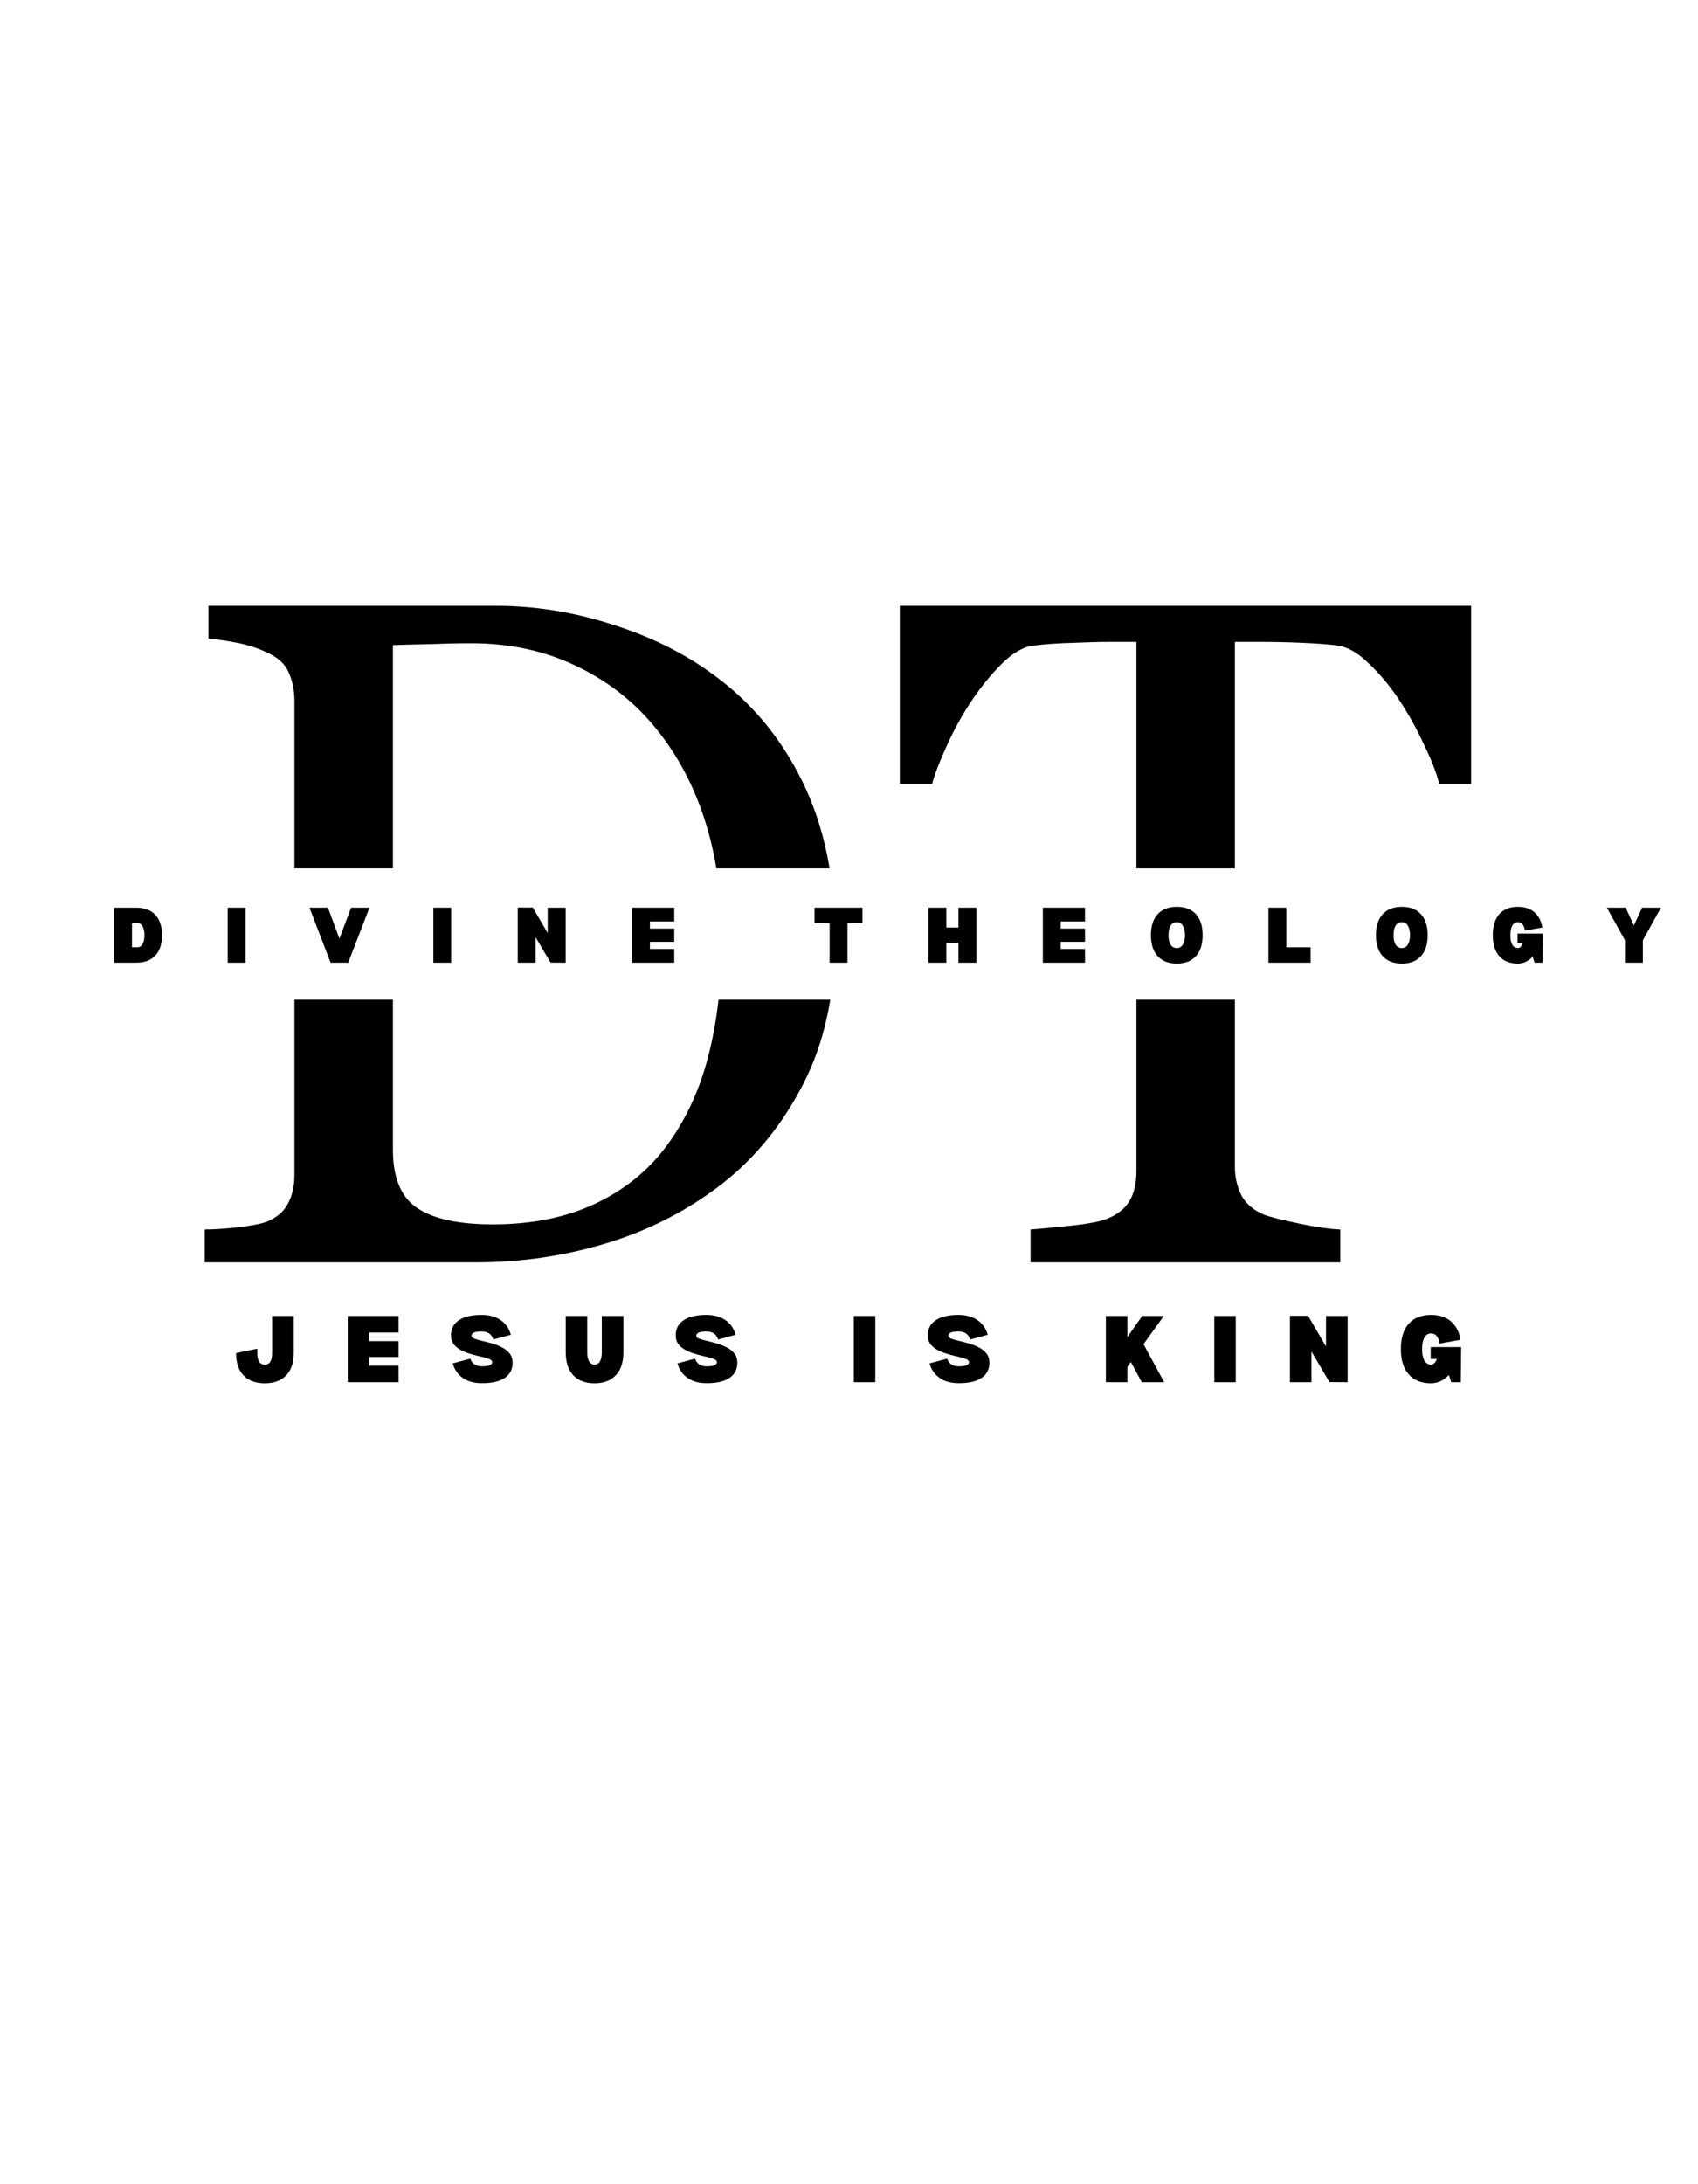 <?xml version="1.0" encoding="UTF-8"?>
<svg xmlns="http://www.w3.org/2000/svg" xmlns:xlink="http://www.w3.org/1999/xlink" width="1344" zoomAndPan="magnify" viewBox="0 0 1008 1296" height="1728" preserveAspectRatio="xMidYMid meet" version="1.0">
  <defs>
    <g></g>
    <clipPath id="46c8adf386">
      <path d="M 121.477 359.465 L 495.633 359.465 L 495.633 515.273 L 121.477 515.273 Z M 121.477 593.188 L 495.633 593.188 L 495.633 749.043 L 121.477 749.043 Z M 121.477 593.188 " clip-rule="nonzero"></path>
    </clipPath>
    <clipPath id="358b308093">
      <path d="M 534.145 359.465 L 873.457 359.465 L 873.457 515.277 L 534.145 515.277 Z M 534.145 593.188 L 873.457 593.188 L 873.457 749.043 L 534.145 749.043 Z M 534.145 593.188 " clip-rule="nonzero"></path>
    </clipPath>
  </defs>
  <g clip-path="url(#46c8adf386)">
    <path fill="#000000" d="M 495.707 556.562 C 495.707 589.691 489.484 618.426 477.039 642.766 C 464.594 667.109 448.395 687.059 428.445 702.613 C 408.316 718.172 385.711 729.793 360.641 737.48 C 335.566 745.164 309.668 749.008 282.949 749.008 L 121.527 749.008 L 121.527 729.516 C 126.836 729.516 133.699 729.059 142.117 728.145 C 150.719 727.047 156.391 725.855 159.137 724.574 C 164.629 722.195 168.562 718.719 170.941 714.145 C 173.504 709.387 174.785 703.711 174.785 697.125 L 174.785 416.004 C 174.785 409.781 173.688 404.199 171.492 399.258 C 169.477 394.316 165.359 390.383 159.137 387.453 C 153.465 384.711 147.332 382.695 140.742 381.414 C 134.156 380.133 128.48 379.309 123.723 378.945 L 123.723 359.453 L 293.93 359.453 C 317.355 359.453 340.414 363.113 363.109 370.434 C 385.805 377.57 405.57 387.27 422.406 399.535 C 445.285 415.824 463.219 437.145 476.215 463.5 C 489.207 489.855 495.707 520.875 495.707 556.562 Z M 428.445 556.289 C 428.445 530.117 424.969 506.508 418.016 485.461 C 411.059 464.23 400.902 445.746 387.543 430.008 C 374.914 415 359.355 403.195 340.871 394.594 C 322.57 385.992 302.164 381.688 279.652 381.688 C 272.148 381.688 263.641 381.871 254.121 382.238 C 244.789 382.422 237.832 382.605 233.258 382.789 L 233.258 682.297 C 233.258 698.953 238.109 710.484 247.809 716.891 C 257.508 723.293 272.426 726.496 292.555 726.496 C 315.801 726.496 336.113 722.379 353.5 714.145 C 370.887 705.906 384.98 694.469 395.777 679.828 C 407.125 664.453 415.359 646.703 420.484 626.57 C 425.793 606.254 428.445 582.828 428.445 556.289 Z M 428.445 556.289 " fill-opacity="1" fill-rule="nonzero"></path>
  </g>
  <g fill="#000000" fill-opacity="1">
    <g transform="translate(21.561, 571.233)">
      <g></g>
    </g>
  </g>
  <g fill="#000000" fill-opacity="1">
    <g transform="translate(65.611, 571.233)">
      <g>
        <path d="M 15.219 -32.672 C 20.145 -32.672 23.938 -31.254 26.594 -28.422 C 29.25 -25.586 30.578 -21.555 30.578 -16.328 C 30.578 -11.109 29.25 -7.082 26.594 -4.25 C 23.938 -1.414 20.145 0 15.219 0 L 2.156 0 L 2.156 -32.672 Z M 15.875 -9.141 C 17.227 -9.141 18.273 -9.77 19.016 -11.031 C 19.754 -12.301 20.125 -14.066 20.125 -16.328 C 20.125 -18.641 19.754 -20.414 19.016 -21.656 C 18.273 -22.895 17.227 -23.516 15.875 -23.516 L 12.734 -23.516 L 12.734 -9.141 Z M 15.875 -9.141 "></path>
      </g>
    </g>
  </g>
  <g fill="#000000" fill-opacity="1">
    <g transform="translate(133.021, 571.233)">
      <g>
        <path d="M 12.734 -32.672 L 12.734 0 L 2.156 0 L 2.156 -32.672 Z M 12.734 -32.672 "></path>
      </g>
    </g>
  </g>
  <g fill="#000000" fill-opacity="1">
    <g transform="translate(183.126, 571.233)">
      <g>
        <path d="M 11.562 -32.672 L 0.594 -32.672 L 13.125 0 L 23.578 0 L 36.203 -32.672 L 25.281 -32.672 L 18.359 -14.25 Z M 11.562 -32.672 "></path>
      </g>
    </g>
  </g>
  <g fill="#000000" fill-opacity="1">
    <g transform="translate(255.108, 571.233)">
      <g>
        <path d="M 12.734 -32.672 L 12.734 0 L 2.156 0 L 2.156 -32.672 Z M 12.734 -32.672 "></path>
      </g>
    </g>
  </g>
  <g fill="#000000" fill-opacity="1">
    <g transform="translate(305.212, 571.233)">
      <g>
        <path d="M 2.156 0 L 2.156 -32.734 L 11.109 -32.734 L 19.922 -17.578 L 19.922 -32.672 L 30.578 -32.672 L 30.578 0 L 21.625 -0.062 L 12.734 -15.156 L 12.734 0 Z M 2.156 0 "></path>
      </g>
    </g>
  </g>
  <g fill="#000000" fill-opacity="1">
    <g transform="translate(373.079, 571.233)">
      <g>
        <path d="M 12.734 -24.5 L 12.734 -20.25 L 27.172 -20.25 L 27.172 -12.406 L 12.734 -12.406 L 12.734 -8.172 L 27.172 -8.172 L 27.172 0 L 2.156 0 L 2.156 -32.672 L 27.172 -32.672 L 27.172 -24.5 Z M 12.734 -24.5 "></path>
      </g>
    </g>
  </g>
  <g fill="#000000" fill-opacity="1">
    <g transform="translate(437.616, 571.233)">
      <g></g>
    </g>
  </g>
  <g fill="#000000" fill-opacity="1">
    <g transform="translate(481.647, 571.233)">
      <g>
        <path d="M 30.312 -23.516 L 21.438 -23.516 L 21.438 0 L 10.844 0 L 10.844 -23.516 L 1.891 -23.516 L 1.891 -32.672 L 30.312 -32.672 Z M 30.312 -23.516 "></path>
      </g>
    </g>
  </g>
  <g fill="#000000" fill-opacity="1">
    <g transform="translate(549.058, 571.233)">
      <g>
        <path d="M 30.578 -32.672 L 30.578 0 L 19.922 0 L 19.922 -11.766 L 12.734 -11.766 L 12.734 0 L 2.156 0 L 2.156 -32.672 L 12.734 -32.672 L 12.734 -20.906 L 19.922 -20.906 L 19.922 -32.672 Z M 30.578 -32.672 "></path>
      </g>
    </g>
  </g>
  <g fill="#000000" fill-opacity="1">
    <g transform="translate(616.925, 571.233)">
      <g>
        <path d="M 12.734 -24.5 L 12.734 -20.25 L 27.172 -20.25 L 27.172 -12.406 L 12.734 -12.406 L 12.734 -8.172 L 27.172 -8.172 L 27.172 0 L 2.156 0 L 2.156 -32.672 L 27.172 -32.672 L 27.172 -24.5 Z M 12.734 -24.5 "></path>
      </g>
    </g>
  </g>
  <g fill="#000000" fill-opacity="1">
    <g transform="translate(681.462, 571.233)">
      <g>
        <path d="M 17.125 0.516 C 12.238 0.516 8.457 -0.953 5.781 -3.891 C 3.102 -6.828 1.766 -10.973 1.766 -16.328 C 1.766 -21.734 3.102 -25.895 5.781 -28.812 C 8.457 -31.727 12.238 -33.188 17.125 -33.188 C 22.039 -33.188 25.828 -31.727 28.484 -28.812 C 31.141 -25.895 32.469 -21.734 32.469 -16.328 C 32.469 -10.973 31.141 -6.828 28.484 -3.891 C 25.828 -0.953 22.039 0.516 17.125 0.516 Z M 17.125 -8.688 C 18.645 -8.688 19.828 -9.348 20.672 -10.672 C 21.523 -12.004 21.973 -13.891 22.016 -16.328 C 21.973 -18.816 21.523 -20.723 20.672 -22.047 C 19.828 -23.379 18.645 -24.047 17.125 -24.047 C 15.551 -24.047 14.336 -23.379 13.484 -22.047 C 12.641 -20.723 12.219 -18.816 12.219 -16.328 C 12.219 -13.891 12.641 -12.004 13.484 -10.672 C 14.336 -9.348 15.551 -8.688 17.125 -8.688 Z M 17.125 -8.688 "></path>
      </g>
    </g>
  </g>
  <g fill="#000000" fill-opacity="1">
    <g transform="translate(750.832, 571.233)">
      <g>
        <path d="M 27.172 -9.141 L 27.172 0 L 2.156 0 L 2.156 -32.672 L 12.734 -32.672 L 12.734 -9.141 Z M 27.172 -9.141 "></path>
      </g>
    </g>
  </g>
  <g fill="#000000" fill-opacity="1">
    <g transform="translate(815.042, 571.233)">
      <g>
        <path d="M 17.125 0.516 C 12.238 0.516 8.457 -0.953 5.781 -3.891 C 3.102 -6.828 1.766 -10.973 1.766 -16.328 C 1.766 -21.734 3.102 -25.895 5.781 -28.812 C 8.457 -31.727 12.238 -33.188 17.125 -33.188 C 22.039 -33.188 25.828 -31.727 28.484 -28.812 C 31.141 -25.895 32.469 -21.734 32.469 -16.328 C 32.469 -10.973 31.141 -6.828 28.484 -3.891 C 25.828 -0.953 22.039 0.516 17.125 0.516 Z M 17.125 -8.688 C 18.645 -8.688 19.828 -9.348 20.672 -10.672 C 21.523 -12.004 21.973 -13.891 22.016 -16.328 C 21.973 -18.816 21.523 -20.723 20.672 -22.047 C 19.828 -23.379 18.645 -24.047 17.125 -24.047 C 15.551 -24.047 14.336 -23.379 13.484 -22.047 C 12.641 -20.723 12.219 -18.816 12.219 -16.328 C 12.219 -13.891 12.641 -12.004 13.484 -10.672 C 14.336 -9.348 15.551 -8.688 17.125 -8.688 Z M 17.125 -8.688 "></path>
      </g>
    </g>
  </g>
  <g fill="#000000" fill-opacity="1">
    <g transform="translate(884.412, 571.233)">
      <g>
        <path d="M 31.297 0 L 26.594 0 L 25.422 -3.594 C 22.891 -0.852 19.945 0.516 16.594 0.516 C 11.844 0.516 8.18 -0.953 5.609 -3.891 C 3.047 -6.828 1.766 -10.973 1.766 -16.328 C 1.766 -21.734 3.047 -25.895 5.609 -28.812 C 8.18 -31.727 11.844 -33.188 16.594 -33.188 C 20.688 -33.188 23.973 -32.117 26.453 -29.984 C 28.941 -27.848 30.516 -24.82 31.172 -20.906 L 20.844 -19.078 C 20.32 -22.391 18.926 -24.047 16.656 -24.047 C 15.219 -24.047 14.117 -23.379 13.359 -22.047 C 12.598 -20.723 12.219 -18.816 12.219 -16.328 C 12.219 -13.891 12.598 -12.004 13.359 -10.672 C 14.117 -9.348 15.219 -8.688 16.656 -8.688 C 17.875 -8.688 18.812 -9.625 19.469 -11.5 L 16.469 -11.5 L 16.469 -17.312 L 31.484 -17.312 Z M 31.297 0 "></path>
      </g>
    </g>
  </g>
  <g fill="#000000" fill-opacity="1">
    <g transform="translate(953.194, 571.233)">
      <g>
        <path d="M 32.797 -32.672 L 22.078 -13.328 L 22.078 0 L 11.438 0 L 11.438 -13.328 L 0.719 -32.672 L 11.891 -32.672 L 16.719 -22.078 L 21.625 -32.672 Z M 32.797 -32.672 "></path>
      </g>
    </g>
  </g>
  <g clip-path="url(#358b308093)">
    <path fill="#000000" d="M 873.316 465.148 L 854.383 465.148 C 852.734 458.559 849.715 450.781 845.324 441.812 C 841.117 432.66 836.359 424.059 831.055 416.008 C 825.566 407.586 819.527 400.266 812.941 394.043 C 806.539 387.637 800.316 383.977 794.277 383.062 C 788.605 382.332 781.473 381.781 772.875 381.414 C 764.273 381.051 756.316 380.867 748.996 380.867 L 733.078 380.867 L 733.078 692.457 C 733.078 698.496 734.359 704.078 736.922 709.203 C 739.484 714.145 743.965 717.988 750.367 720.734 C 753.664 722.016 760.523 723.754 770.953 725.949 C 781.562 728.145 789.797 729.336 795.652 729.52 L 795.652 749.008 L 611.777 749.008 L 611.777 729.52 C 616.902 729.152 624.676 728.422 635.105 727.32 C 645.719 726.223 653.035 724.852 657.059 723.203 C 663.098 720.824 667.488 717.438 670.234 713.047 C 673.16 708.473 674.625 702.43 674.625 694.926 L 674.625 380.867 L 658.707 380.867 C 653.035 380.867 645.992 381.051 637.574 381.414 C 629.16 381.598 621.109 382.148 613.426 383.062 C 607.387 383.793 601.074 387.453 594.488 394.043 C 588.086 400.449 582.137 407.77 576.648 416.008 C 571.16 424.242 566.312 433.027 562.105 442.359 C 557.898 451.512 554.969 459.105 553.324 465.148 L 534.113 465.148 L 534.113 359.453 L 873.316 359.453 Z M 873.316 465.148 " fill-opacity="1" fill-rule="nonzero"></path>
  </g>
  <g fill="#000000" fill-opacity="1">
    <g transform="translate(138.002, 820.16)">
      <g>
        <path d="M 14.719 -19.906 L 14.719 -17.312 C 14.719 -12.75 16.238 -10.469 19.281 -10.469 C 22.113 -10.469 23.531 -12.75 23.531 -17.312 L 23.531 -39.344 L 36.359 -39.344 L 36.359 -17.312 C 36.359 -11.594 34.859 -7.172 31.859 -4.047 C 28.867 -0.93 24.648 0.625 19.203 0.625 C 13.742 0.625 9.531 -0.93 6.562 -4.047 C 3.602 -7.172 2.125 -11.594 2.125 -17.312 Z M 14.719 -19.906 "></path>
      </g>
    </g>
  </g>
  <g fill="#000000" fill-opacity="1">
    <g transform="translate(203.843, 820.16)">
      <g>
        <path d="M 15.344 -29.5 L 15.344 -24.391 L 32.734 -24.391 L 32.734 -14.953 L 15.344 -14.953 L 15.344 -9.828 L 32.734 -9.828 L 32.734 0 L 2.594 0 L 2.594 -39.344 L 32.734 -39.344 L 32.734 -29.5 Z M 15.344 -29.5 "></path>
      </g>
    </g>
  </g>
  <g fill="#000000" fill-opacity="1">
    <g transform="translate(266.145, 820.16)">
      <g>
        <path d="M 19.984 0.547 C 25.805 0.598 30.289 -0.422 33.438 -2.516 C 36.582 -4.617 38.156 -7.633 38.156 -11.562 C 38.156 -13.77 37.566 -15.609 36.391 -17.078 C 35.211 -18.547 33.703 -19.75 31.859 -20.688 C 30.023 -21.633 28.055 -22.41 25.953 -23.016 C 23.859 -23.617 21.895 -24.129 20.062 -24.547 C 18.227 -24.961 16.719 -25.395 15.531 -25.844 C 14.352 -26.289 13.766 -26.859 13.766 -27.547 C 13.766 -29.273 15.758 -30.141 19.75 -30.141 C 23.414 -30.141 25.75 -28.539 26.75 -25.344 L 37.141 -28.172 C 36.086 -31.941 34.051 -34.848 31.031 -36.891 C 28.02 -38.941 24.258 -39.969 19.75 -39.969 C 13.926 -39.969 9.441 -38.914 6.297 -36.812 C 3.148 -34.719 1.578 -31.734 1.578 -27.859 C 1.578 -25.648 2.164 -23.82 3.344 -22.375 C 4.52 -20.938 6.039 -19.758 7.906 -18.844 C 9.77 -17.926 11.738 -17.176 13.812 -16.594 C 15.883 -16.02 17.848 -15.523 19.703 -15.109 C 21.566 -14.691 23.086 -14.242 24.266 -13.766 C 25.453 -13.297 26.047 -12.664 26.047 -11.875 C 26.047 -11.094 25.52 -10.488 24.469 -10.062 C 23.414 -9.645 21.922 -9.438 19.984 -9.438 C 16.367 -9.438 14.062 -10.957 13.062 -14 L 2.594 -11.172 C 3.695 -7.398 5.754 -4.488 8.766 -2.438 C 11.785 -0.395 15.523 0.598 19.984 0.547 Z M 19.984 0.547 "></path>
      </g>
    </g>
  </g>
  <g fill="#000000" fill-opacity="1">
    <g transform="translate(333.244, 820.16)">
      <g>
        <path d="M 2.594 -39.344 L 15.344 -39.344 L 15.344 -17.703 C 15.344 -15.391 15.723 -13.602 16.484 -12.344 C 17.242 -11.094 18.332 -10.469 19.75 -10.469 C 21.113 -10.469 22.16 -11.094 22.891 -12.344 C 23.629 -13.602 24 -15.391 24 -17.703 L 24 -39.344 L 36.828 -39.344 L 36.828 -17.703 C 36.828 -11.879 35.332 -7.367 32.344 -4.172 C 29.352 -0.973 25.129 0.625 19.672 0.625 C 14.211 0.625 10 -0.973 7.031 -4.172 C 4.07 -7.367 2.594 -11.879 2.594 -17.703 Z M 2.594 -39.344 "></path>
      </g>
    </g>
  </g>
  <g fill="#000000" fill-opacity="1">
    <g transform="translate(399.557, 820.16)">
      <g>
        <path d="M 19.984 0.547 C 25.805 0.598 30.289 -0.422 33.438 -2.516 C 36.582 -4.617 38.156 -7.633 38.156 -11.562 C 38.156 -13.77 37.566 -15.609 36.391 -17.078 C 35.211 -18.547 33.703 -19.75 31.859 -20.688 C 30.023 -21.633 28.055 -22.41 25.953 -23.016 C 23.859 -23.617 21.895 -24.129 20.062 -24.547 C 18.227 -24.961 16.719 -25.395 15.531 -25.844 C 14.352 -26.289 13.766 -26.859 13.766 -27.547 C 13.766 -29.273 15.758 -30.141 19.75 -30.141 C 23.414 -30.141 25.75 -28.539 26.75 -25.344 L 37.141 -28.172 C 36.086 -31.941 34.051 -34.848 31.031 -36.891 C 28.02 -38.941 24.258 -39.969 19.75 -39.969 C 13.926 -39.969 9.441 -38.914 6.297 -36.812 C 3.148 -34.719 1.578 -31.734 1.578 -27.859 C 1.578 -25.648 2.164 -23.82 3.344 -22.375 C 4.52 -20.938 6.039 -19.758 7.906 -18.844 C 9.77 -17.926 11.738 -17.176 13.812 -16.594 C 15.883 -16.02 17.848 -15.523 19.703 -15.109 C 21.566 -14.691 23.086 -14.242 24.266 -13.766 C 25.453 -13.297 26.047 -12.664 26.047 -11.875 C 26.047 -11.094 25.52 -10.488 24.469 -10.062 C 23.414 -9.645 21.922 -9.438 19.984 -9.438 C 16.367 -9.438 14.062 -10.957 13.062 -14 L 2.594 -11.172 C 3.695 -7.398 5.754 -4.488 8.766 -2.438 C 11.785 -0.395 15.523 0.598 19.984 0.547 Z M 19.984 0.547 "></path>
      </g>
    </g>
  </g>
  <g fill="#000000" fill-opacity="1">
    <g transform="translate(466.656, 820.16)">
      <g></g>
    </g>
  </g>
  <g fill="#000000" fill-opacity="1">
    <g transform="translate(504.267, 820.16)">
      <g>
        <path d="M 15.344 -39.344 L 15.344 0 L 2.594 0 L 2.594 -39.344 Z M 15.344 -39.344 "></path>
      </g>
    </g>
  </g>
  <g fill="#000000" fill-opacity="1">
    <g transform="translate(549.19, 820.16)">
      <g>
        <path d="M 19.984 0.547 C 25.805 0.598 30.289 -0.422 33.438 -2.516 C 36.582 -4.617 38.156 -7.633 38.156 -11.562 C 38.156 -13.77 37.566 -15.609 36.391 -17.078 C 35.211 -18.547 33.703 -19.75 31.859 -20.688 C 30.023 -21.633 28.055 -22.41 25.953 -23.016 C 23.859 -23.617 21.895 -24.129 20.062 -24.547 C 18.227 -24.961 16.719 -25.395 15.531 -25.844 C 14.352 -26.289 13.766 -26.859 13.766 -27.547 C 13.766 -29.273 15.758 -30.141 19.75 -30.141 C 23.414 -30.141 25.75 -28.539 26.75 -25.344 L 37.141 -28.172 C 36.086 -31.941 34.051 -34.848 31.031 -36.891 C 28.02 -38.941 24.258 -39.969 19.75 -39.969 C 13.926 -39.969 9.441 -38.914 6.297 -36.812 C 3.148 -34.719 1.578 -31.734 1.578 -27.859 C 1.578 -25.648 2.164 -23.82 3.344 -22.375 C 4.52 -20.938 6.039 -19.758 7.906 -18.844 C 9.77 -17.926 11.738 -17.176 13.812 -16.594 C 15.883 -16.02 17.848 -15.523 19.703 -15.109 C 21.566 -14.691 23.086 -14.242 24.266 -13.766 C 25.453 -13.297 26.047 -12.664 26.047 -11.875 C 26.047 -11.094 25.52 -10.488 24.469 -10.062 C 23.414 -9.645 21.922 -9.438 19.984 -9.438 C 16.367 -9.438 14.062 -10.957 13.062 -14 L 2.594 -11.172 C 3.695 -7.398 5.754 -4.488 8.766 -2.438 C 11.785 -0.395 15.523 0.598 19.984 0.547 Z M 19.984 0.547 "></path>
      </g>
    </g>
  </g>
  <g fill="#000000" fill-opacity="1">
    <g transform="translate(616.289, 820.16)">
      <g></g>
    </g>
  </g>
  <g fill="#000000" fill-opacity="1">
    <g transform="translate(653.9, 820.16)">
      <g>
        <path d="M 23.922 0 L 17.391 -12.031 L 15.344 -9.047 L 15.344 0 L 2.594 0 L 2.594 -39.344 L 15.344 -39.344 L 15.344 -26.828 L 24.156 -39.344 L 36.984 -39.344 L 24.938 -22.578 L 37.219 0 Z M 23.922 0 "></path>
      </g>
    </g>
  </g>
  <g fill="#000000" fill-opacity="1">
    <g transform="translate(718.247, 820.16)">
      <g>
        <path d="M 15.344 -39.344 L 15.344 0 L 2.594 0 L 2.594 -39.344 Z M 15.344 -39.344 "></path>
      </g>
    </g>
  </g>
  <g fill="#000000" fill-opacity="1">
    <g transform="translate(763.171, 820.16)">
      <g>
        <path d="M 2.594 0 L 2.594 -39.422 L 13.375 -39.422 L 24 -21.172 L 24 -39.344 L 36.828 -39.344 L 36.828 0 L 26.047 -0.078 L 15.344 -18.25 L 15.344 0 Z M 2.594 0 "></path>
      </g>
    </g>
  </g>
  <g fill="#000000" fill-opacity="1">
    <g transform="translate(829.483, 820.16)">
      <g>
        <path d="M 37.688 0 L 32.031 0 L 30.609 -4.328 C 27.566 -1.023 24.023 0.625 19.984 0.625 C 14.266 0.625 9.859 -1.145 6.766 -4.688 C 3.672 -8.227 2.125 -13.223 2.125 -19.672 C 2.125 -26.172 3.672 -31.176 6.766 -34.688 C 9.859 -38.207 14.266 -39.969 19.984 -39.969 C 24.91 -39.969 28.867 -38.68 31.859 -36.109 C 34.859 -33.547 36.75 -29.898 37.531 -25.172 L 25.094 -22.969 C 24.469 -26.957 22.789 -28.953 20.062 -28.953 C 18.332 -28.953 17.008 -28.148 16.094 -26.547 C 15.176 -24.953 14.719 -22.66 14.719 -19.672 C 14.719 -16.734 15.176 -14.461 16.094 -12.859 C 17.008 -11.266 18.332 -10.469 20.062 -10.469 C 21.531 -10.469 22.66 -11.594 23.453 -13.844 L 19.828 -13.844 L 19.828 -20.844 L 37.922 -20.844 Z M 37.688 0 "></path>
      </g>
    </g>
  </g>
</svg>

